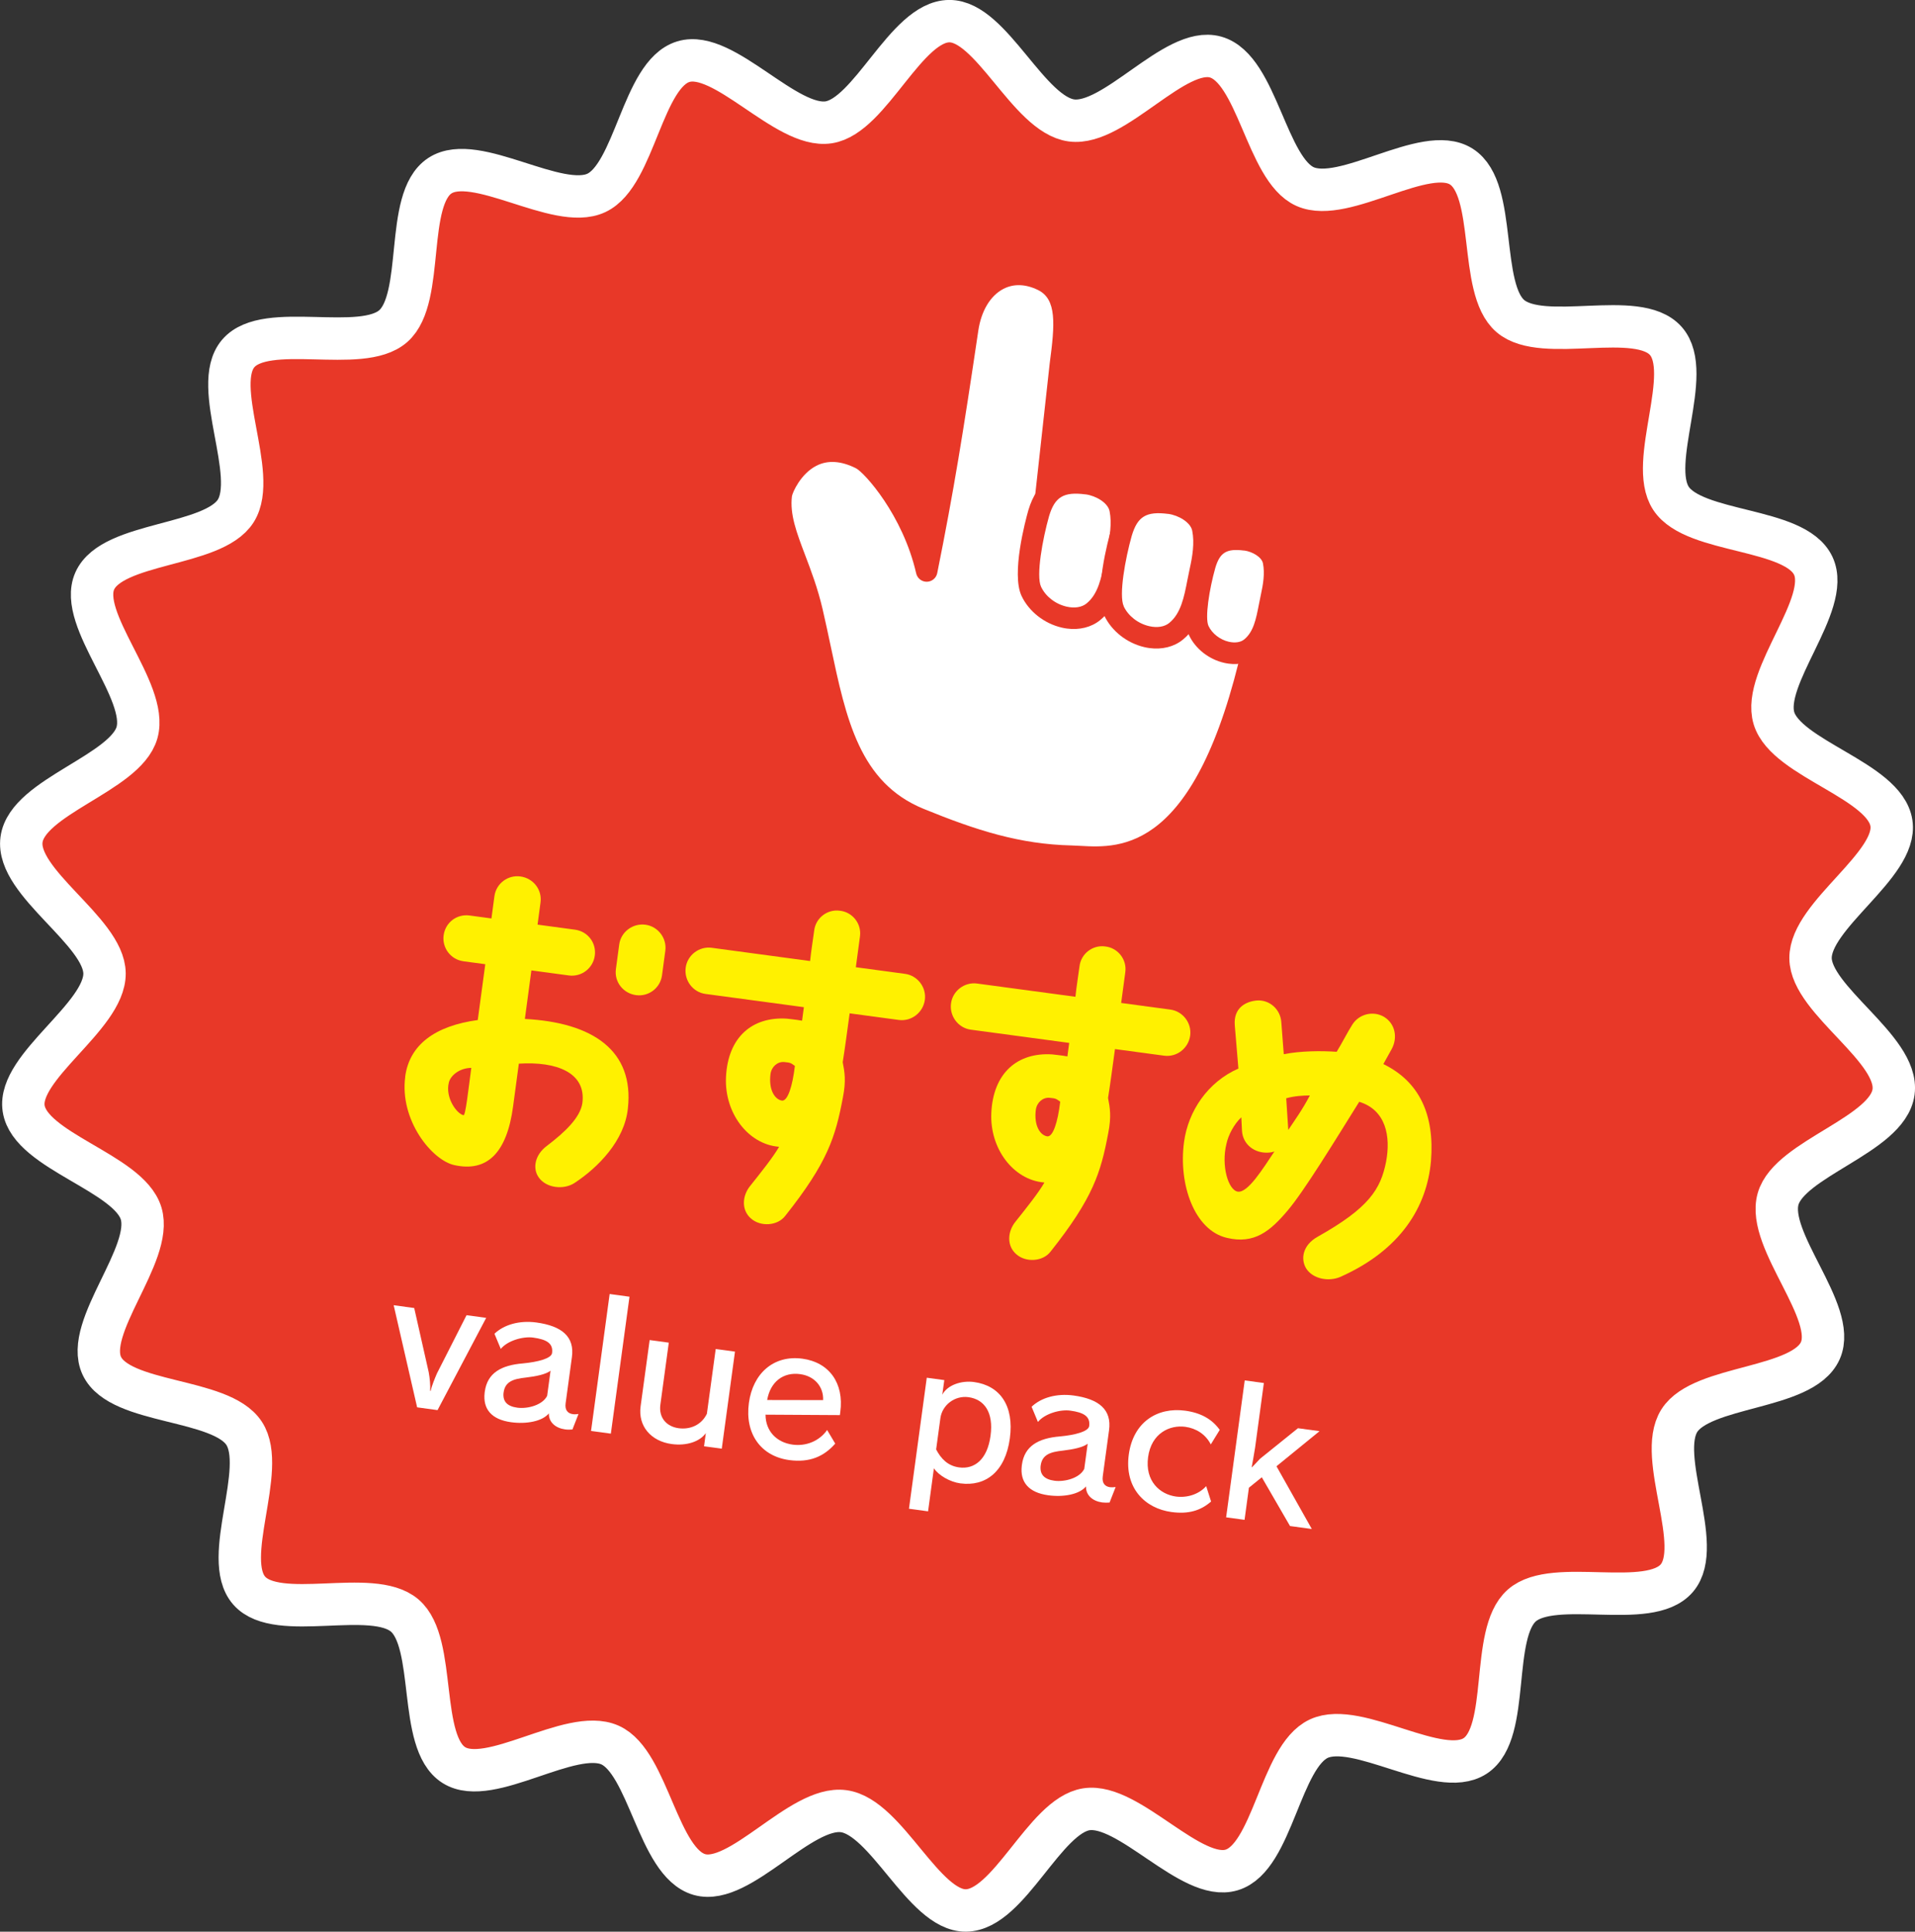 <?xml version="1.0" encoding="UTF-8"?>
<svg id="_レイヤー_2" data-name="レイヤー 2" xmlns="http://www.w3.org/2000/svg" viewBox="0 0 57.235 57.729">
  <rect x="0" y="0" width="57.235" height="57.729" fill="#333333" stroke="none"/>
  <defs>
    <style>
      .cls-1 {
        stroke: #fff;
        stroke-miterlimit: 10;
        stroke-width: 1.267px;
      }

      .cls-1, .cls-2 {
        fill: #e83828;
      }

      .cls-3 {
        fill: #fff;
      }

      .cls-4 {
        fill: #fff100;
      }
    </style>
  </defs>
  <g id="_レイヤー_1-2" data-name="レイヤー 1">
    <g>
      <polyline class="cls-3" points="8.063 15.898 3.065 19.646 8.48 20.063"/>
      <path class="cls-1" d="M56.594,32.634c-.173,1.286-3.108,1.984-3.451,3.198-.352,1.244,1.777,3.376,1.262,4.533-.524,1.177-3.536,1.019-4.214,2.093-.686,1.086.752,3.735-.074,4.705-.832.975-3.676-.026-4.634.818-.96.846-.323,3.793-1.393,4.495-1.068.7-3.517-1.058-4.677-.514-1.154.541-1.371,3.549-2.6,3.922-1.216.369-3.068-2.007-4.342-1.813-1.252.191-2.311,3.015-3.604,3.024-1.261.01-2.367-2.794-3.653-2.967s-3.094,2.237-4.308,1.894c-1.244-.352-1.519-3.355-2.675-3.871-1.177-.524-3.592,1.277-4.667.599-1.086-.686-.5-3.644-1.469-4.47-.975-.832-3.802.215-4.646-.743-.846-.96.548-3.633-.154-4.703-.7-1.068-3.708-.855-4.252-2.016-.541-1.154,1.547-3.327,1.174-4.556-.369-1.216-3.316-1.86-3.51-3.134-.191-1.252,2.427-2.744,2.417-4.037-.01-1.261-2.654-2.711-2.481-3.998s3.108-1.984,3.451-3.198c.352-1.244-1.777-3.376-1.262-4.533.524-1.177,3.536-1.019,4.214-2.093.686-1.086-.752-3.735.074-4.705.832-.975,3.676.026,4.634-.818.96-.846.323-3.793,1.393-4.495,1.068-.7,3.517,1.058,4.677.514,1.154-.541,1.371-3.549,2.6-3.922,1.216-.369,3.068,2.007,4.342,1.813,1.252-.191,2.311-3.015,3.604-3.024,1.261-.01,2.367,2.794,3.653,2.967s3.094-2.237,4.308-1.894c1.244.352,1.519,3.355,2.675,3.871,1.177.524,3.592-1.277,4.667-.599,1.086.686.5,3.644,1.469,4.47.975.832,3.802-.215,4.646.743.846.96-.548,3.633.154,4.703.7,1.068,3.708.855,4.252,2.016.541,1.154-1.547,3.327-1.174,4.556.369,1.216,3.316,1.86,3.51,3.134.191,1.252-2.427,2.745-2.417,4.037.01,1.261,2.654,2.711,2.481,3.998Z"/>
      <g>
        <path class="cls-4" d="M12.11,32.175c.128-.953.89-1.515,2.169-1.691l.225-1.668-.653-.088c-.383-.052-.642-.403-.592-.776.052-.383.393-.643.776-.592l.653.088.089-.663c.052-.383.403-.642.776-.592.383.052.654.394.602.777l-.089.663,1.119.151c.383.052.643.392.592.776-.05.373-.393.643-.776.592l-1.119-.151-.195,1.451c2.032.105,3.269.947,3.079,2.672-.099.968-.892,1.768-1.598,2.232-.324.21-.843.15-1.064-.165-.196-.269-.119-.681.244-.948.541-.412.988-.837,1.057-1.271.124-.922-.78-1.255-1.898-1.184l-.173,1.285c-.186,1.378-.771,1.964-1.754,1.747-.666-.143-1.644-1.34-1.468-2.645ZM13.415,32.351c-.115.459.243.94.438.977.061.019.146-.771.233-1.414-.359.004-.622.233-.671.437ZM18.408,28.962l.099-.736c.05-.373.403-.642.786-.59.373.05.642.403.592.776l-.099.736c-.052.383-.403.642-.776.592-.383-.052-.654-.394-.602-.777Z"/>
        <path class="cls-4" d="M20.494,28.917c.05-.373.403-.642.776-.592l2.942.396c.032-.312.087-.642.121-.901.041-.385.394-.654.767-.603.385.041.654.394.603.767l-.124.922,1.471.198c.373.05.642.403.592.776-.052.383-.404.652-.777.602l-1.471-.198c-.073.539-.144,1.067-.207,1.46.056.292.105.552.005,1.056-.221,1.173-.45,1.933-1.721,3.534-.231.306-.741.333-1.024.083-.293-.25-.267-.679-.027-.974.318-.4.685-.857.865-1.17l-.021-.003c-.907-.08-1.615-1.009-1.566-2.078.056-1.195.782-1.814,1.818-1.749.104.014.271.026.456.061l.054-.404-2.942-.396c-.373-.05-.642-.403-.59-.786ZM23.758,31.856c-.116-.079-.113-.1-.322-.117-.198-.016-.377.139-.407.357-.061.456.119.765.346.796.167.012.31-.422.382-1.035Z"/>
        <path class="cls-4" d="M28.424,29.985c.05-.373.403-.642.776-.592l2.942.396c.032-.312.087-.642.121-.901.041-.385.394-.654.767-.603.385.041.654.394.603.767l-.124.922,1.471.198c.373.05.642.403.592.776-.052.383-.404.652-.777.602l-1.471-.198c-.073.539-.144,1.067-.207,1.46.056.292.105.552.005,1.056-.221,1.173-.45,1.933-1.721,3.534-.231.306-.741.333-1.024.083-.293-.25-.267-.679-.027-.974.318-.4.685-.857.865-1.17l-.021-.003c-.907-.08-1.615-1.009-1.566-2.078.056-1.195.782-1.814,1.818-1.749.104.014.271.026.456.061l.054-.404-2.942-.396c-.373-.05-.642-.403-.59-.786ZM31.688,32.925c-.116-.079-.113-.1-.322-.117-.198-.016-.377.139-.407.357-.061.456.118.765.346.796.167.012.31-.422.382-1.035Z"/>
        <path class="cls-4" d="M42.768,34.703c-.121,1.366-.906,2.652-2.702,3.455-.348.154-.832.067-1.031-.255-.163-.275-.108-.69.349-.944,1.529-.859,1.878-1.414,2.042-2.235.145-.761-.002-1.551-.802-1.796-.753,1.206-1.647,2.668-2.136,3.246-.527.625-1.002,1.015-1.819.82-.972-.226-1.451-1.598-1.281-2.863.124-.922.706-1.793,1.625-2.197l-.109-1.302c-.037-.511.327-.705.668-.733.383-.022.702.274.724.657l.073.949c.509-.1,1.111-.104,1.581-.072.134-.214.348-.628.468-.812.202-.321.627-.422.949-.231.331.203.413.615.229.959-.083.147-.139.245-.251.451,1.079.525,1.536,1.515,1.423,2.903ZM38.092,34.41c-.056.024-.131.035-.195.037-.383.022-.75-.228-.777-.653l-.02-.403c-.217.203-.388.528-.445.795-.162.653.055,1.389.345,1.428.302.03.734-.671,1.09-1.203ZM39.15,32.738c-.222.002-.445.014-.708.084l.062.947c.186-.281.418-.598.645-1.031Z"/>
      </g>
      <g>
        <g>
          <path class="cls-3" d="M37.468,19.301c-1.567,6.978-4.32,6.315-5.445,6.288-1.642-.038-3.021-.497-4.541-1.118-2.405-.983-2.595-3.563-3.21-6.196-.355-1.521-1.047-2.448-.923-3.483.034-.286.768-1.888,2.374-1.086.355.177,1.559,1.554,1.972,3.359.507-2.523.775-4.201,1.225-7.233.19-1.281,1.163-1.983,2.244-1.453.823.404.667,1.476.521,2.568l-.423,3.84"/>
          <path class="cls-2" d="M30.953,25.827c-1.211-.163-2.341-.547-3.593-1.059-2.227-.911-2.682-3.059-3.163-5.333-.075-.356-.153-.723-.238-1.087-.136-.581-.327-1.085-.496-1.53-.277-.73-.517-1.361-.432-2.065.036-.299.39-1.037,1.044-1.39.37-.199.981-.351,1.793.054.391.195,1.205,1.127,1.748,2.383.359-1.881.609-3.472.987-6.017.118-.792.512-1.419,1.082-1.718.49-.258,1.066-.249,1.622.023,1.019.5.852,1.749.705,2.851l-.006.049-.422,3.833c-.019.177-.178.304-.355.285-.175-.011-.304-.178-.285-.355l.43-3.896c.157-1.177.212-1.912-.35-2.188-.372-.182-.731-.193-1.039-.031-.386.203-.658.656-.745,1.243-.457,3.077-.729,4.764-1.228,7.249-.03.149-.16.256-.311.258-.152.002-.284-.102-.318-.25-.399-1.747-1.551-3.017-1.802-3.143-.445-.222-.842-.247-1.18-.074-.469.24-.712.793-.732.913-.065.544.138,1.08.395,1.757.176.464.376.989.521,1.612.086.37.165.741.241,1.1.464,2.194.866,4.089,2.777,4.871,1.588.649,2.882,1.059,4.426,1.095.079.002.165.007.259.012,1.21.068,3.463.194,4.865-6.049.039-.173.213-.284.385-.243.173.039.282.211.243.384-1.522,6.775-4.228,6.623-5.529,6.551-.086-.005-.165-.009-.238-.011-.364-.008-.716-.037-1.062-.084Z"/>
        </g>
        <g>
          <path class="cls-3" d="M30.823,17.673c.337.716,1.327,1.039,1.852.612.526-.427.578-1.137.724-1.798.092-.418.161-.853.077-1.273-.084-.42-.575-.707-1-.761-.807-.102-1.216.159-1.432.88,0,0-.498,1.753-.222,2.339Z"/>
          <path class="cls-2" d="M31.884,18.784c-.049-.007-.098-.015-.148-.027-.524-.12-.985-.483-1.204-.947h0c-.311-.662.115-2.252.204-2.564.263-.88.829-1.232,1.781-1.111l.013.002c.543.073,1.148.443,1.262,1.015.097.485.019.962-.078,1.405-.023.105-.044.211-.065.317-.113.576-.24,1.23-.771,1.661-.261.212-.618.3-.995.249ZM32.444,14.774h-.007c-.648-.083-.911.076-1.083.652-.192.676-.394,1.781-.239,2.11h0c.136.29.429.517.765.594.237.054.453.02.594-.095.35-.284.445-.77.545-1.285.022-.111.043-.222.068-.333.083-.375.149-.772.076-1.14-.05-.251-.409-.462-.717-.503Z"/>
        </g>
        <g>
          <path class="cls-3" d="M33.294,18.257c.337.716,1.327,1.039,1.852.612.526-.427.578-1.137.724-1.798.092-.418.161-.853.077-1.273-.084-.42-.575-.707-1-.761-.807-.102-1.216.159-1.432.88,0,0-.498,1.753-.222,2.339Z"/>
          <path class="cls-2" d="M34.355,19.368c-.049-.007-.098-.015-.148-.027-.524-.12-.985-.482-1.204-.947h0c-.311-.662.115-2.252.204-2.564.263-.88.829-1.232,1.781-1.111l.013.002c.543.073,1.148.443,1.262,1.015.097.485.019.962-.078,1.405-.023.105-.044.211-.065.317-.113.576-.24,1.23-.771,1.661-.261.212-.618.3-.995.249ZM33.585,18.12c.136.29.429.517.765.594.237.054.453.019.594-.095.35-.284.445-.77.545-1.285.022-.111.043-.222.068-.333.083-.375.149-.772.076-1.14-.05-.251-.409-.462-.717-.503h-.007c-.648-.083-.911.076-1.083.652-.192.676-.394,1.782-.239,2.11h0Z"/>
        </g>
        <g>
          <path class="cls-3" d="M35.828,18.846c.284.603,1.118.875,1.56.516.443-.36.487-.957.61-1.514.078-.352.135-.718.065-1.072-.07-.354-.484-.596-.842-.641-.68-.086-1.024.134-1.206.741,0,0-.419,1.476-.187,1.97Z"/>
          <path class="cls-2" d="M36.715,19.832c-.043-.006-.086-.013-.129-.023-.456-.104-.858-.42-1.049-.826-.27-.574.093-1.929.169-2.195.23-.77.724-1.078,1.556-.973l.011.002c.476.064,1.006.39,1.106.896.083.418.017.825-.066,1.204-.019.088-.037.177-.054.266-.096.494-.206,1.054-.667,1.429-.231.188-.545.266-.877.221ZM37.187,16.454h-.006c-.52-.066-.72.054-.857.513-.184.651-.316,1.504-.204,1.741h0c.107.227.346.412.609.472.184.041.351.017.457-.07.28-.228.355-.61.441-1.053.018-.094.037-.188.057-.281.068-.31.123-.639.063-.94-.038-.19-.319-.351-.561-.384Z"/>
        </g>
      </g>
      <g>
        <path class="cls-3" d="M12.467,42.058l-.701-3.051.614.084.433,1.918c.032.17.054.398.043.557l.016.002c.032-.155.126-.379.188-.524l.884-1.739.587.08-1.454,2.757-.609-.083Z"/>
        <path class="cls-3" d="M17.108,42.721c-.075.006-.15.007-.219-.003-.277-.038-.49-.206-.485-.478-.198.24-.675.325-1.126.264-.593-.08-.85-.398-.793-.883l.004-.031c.076-.562.497-.792,1.141-.844.443-.042.848-.146.87-.31.039-.289-.163-.407-.567-.462-.3-.04-.762.089-.966.339l-.189-.453c.282-.271.744-.406,1.253-.337.761.104,1.146.423,1.062,1.036l-.188,1.38c-.027.199.061.303.219.324.047.007.105.003.166-.005l-.181.462ZM16.454,40.965c-.142.108-.424.167-.738.204-.374.04-.619.119-.664.444l-.004.031c-.018.243.113.384.412.425.31.042.758-.078.893-.354l.102-.75Z"/>
        <path class="cls-3" d="M17.665,42.765l.556-4.093.593.081-.557,4.092-.592-.08Z"/>
        <path class="cls-3" d="M21.042,43.224l.053-.394c-.18.254-.576.387-1.021.326-.614-.084-1.008-.532-.928-1.126l.271-1.982.572.078-.252,1.852c-.054.394.188.656.545.705.347.047.682-.096.845-.431l.264-1.936.576.078-.395,2.901-.529-.072Z"/>
        <path class="cls-3" d="M24.963,43.143c-.334.382-.762.575-1.375.492-.845-.115-1.331-.785-1.205-1.709.119-.876.734-1.438,1.601-1.321.798.109,1.248.73,1.13,1.597l-.012.089-2.222-.013c0,.485.325.829.809.895.398.055.799-.104,1.032-.437l.242.407ZM24.601,41.843c.017-.393-.25-.718-.686-.776-.503-.069-.891.226-.986.773l1.672.003Z"/>
        <path class="cls-3" d="M27.167,45.088l.532-3.914.524.071-.06.436c.151-.289.571-.43.949-.378.767.104,1.204.698,1.07,1.684-.136.997-.726,1.446-1.481,1.344-.31-.042-.646-.238-.789-.45l-.174,1.286-.572-.078ZM27.979,43.317c.145.276.345.49.686.537.457.062.844-.232.94-.946.096-.703-.188-1.089-.66-1.153-.404-.055-.785.23-.839.629l-.127.934Z"/>
        <path class="cls-3" d="M33.162,44.904c-.075.006-.151.006-.22-.003-.277-.038-.49-.206-.484-.479-.198.241-.675.326-1.126.265-.593-.081-.851-.399-.793-.883l.004-.031c.076-.562.497-.793,1.141-.845.443-.041.847-.146.869-.309.039-.289-.163-.407-.567-.462-.299-.041-.761.089-.965.339l-.189-.454c.282-.271.744-.405,1.253-.337.761.104,1.146.423,1.062,1.037l-.188,1.38c-.027.199.061.303.218.324.048.006.105.003.167-.005l-.181.462ZM32.507,43.148c-.143.108-.424.166-.738.204-.374.039-.62.118-.665.443l-.004.031c-.017.244.114.385.413.426.31.042.758-.079.893-.354l.102-.75Z"/>
        <path class="cls-3" d="M36.197,44.873c-.311.273-.678.384-1.187.314-.781-.106-1.41-.71-1.273-1.718.132-.97.855-1.422,1.685-1.31.478.065.81.26,1.033.574l-.267.434c-.156-.305-.441-.482-.762-.526-.462-.062-1.015.188-1.112.906-.097.715.351,1.112.833,1.178.32.043.677-.058.903-.311l.146.458Z"/>
        <path class="cls-3" d="M38.555,45.605l-.843-1.456-.385.312-.13.96-.551-.075.556-4.092.572.078-.262,1.931c-.021.152-.102.585-.102.585h.011s.179-.184.236-.25l1.136-.915.645.088-1.287,1.049,1.056,1.875-.652-.089Z"/>
      </g>
    </g>
  </g>
</svg>